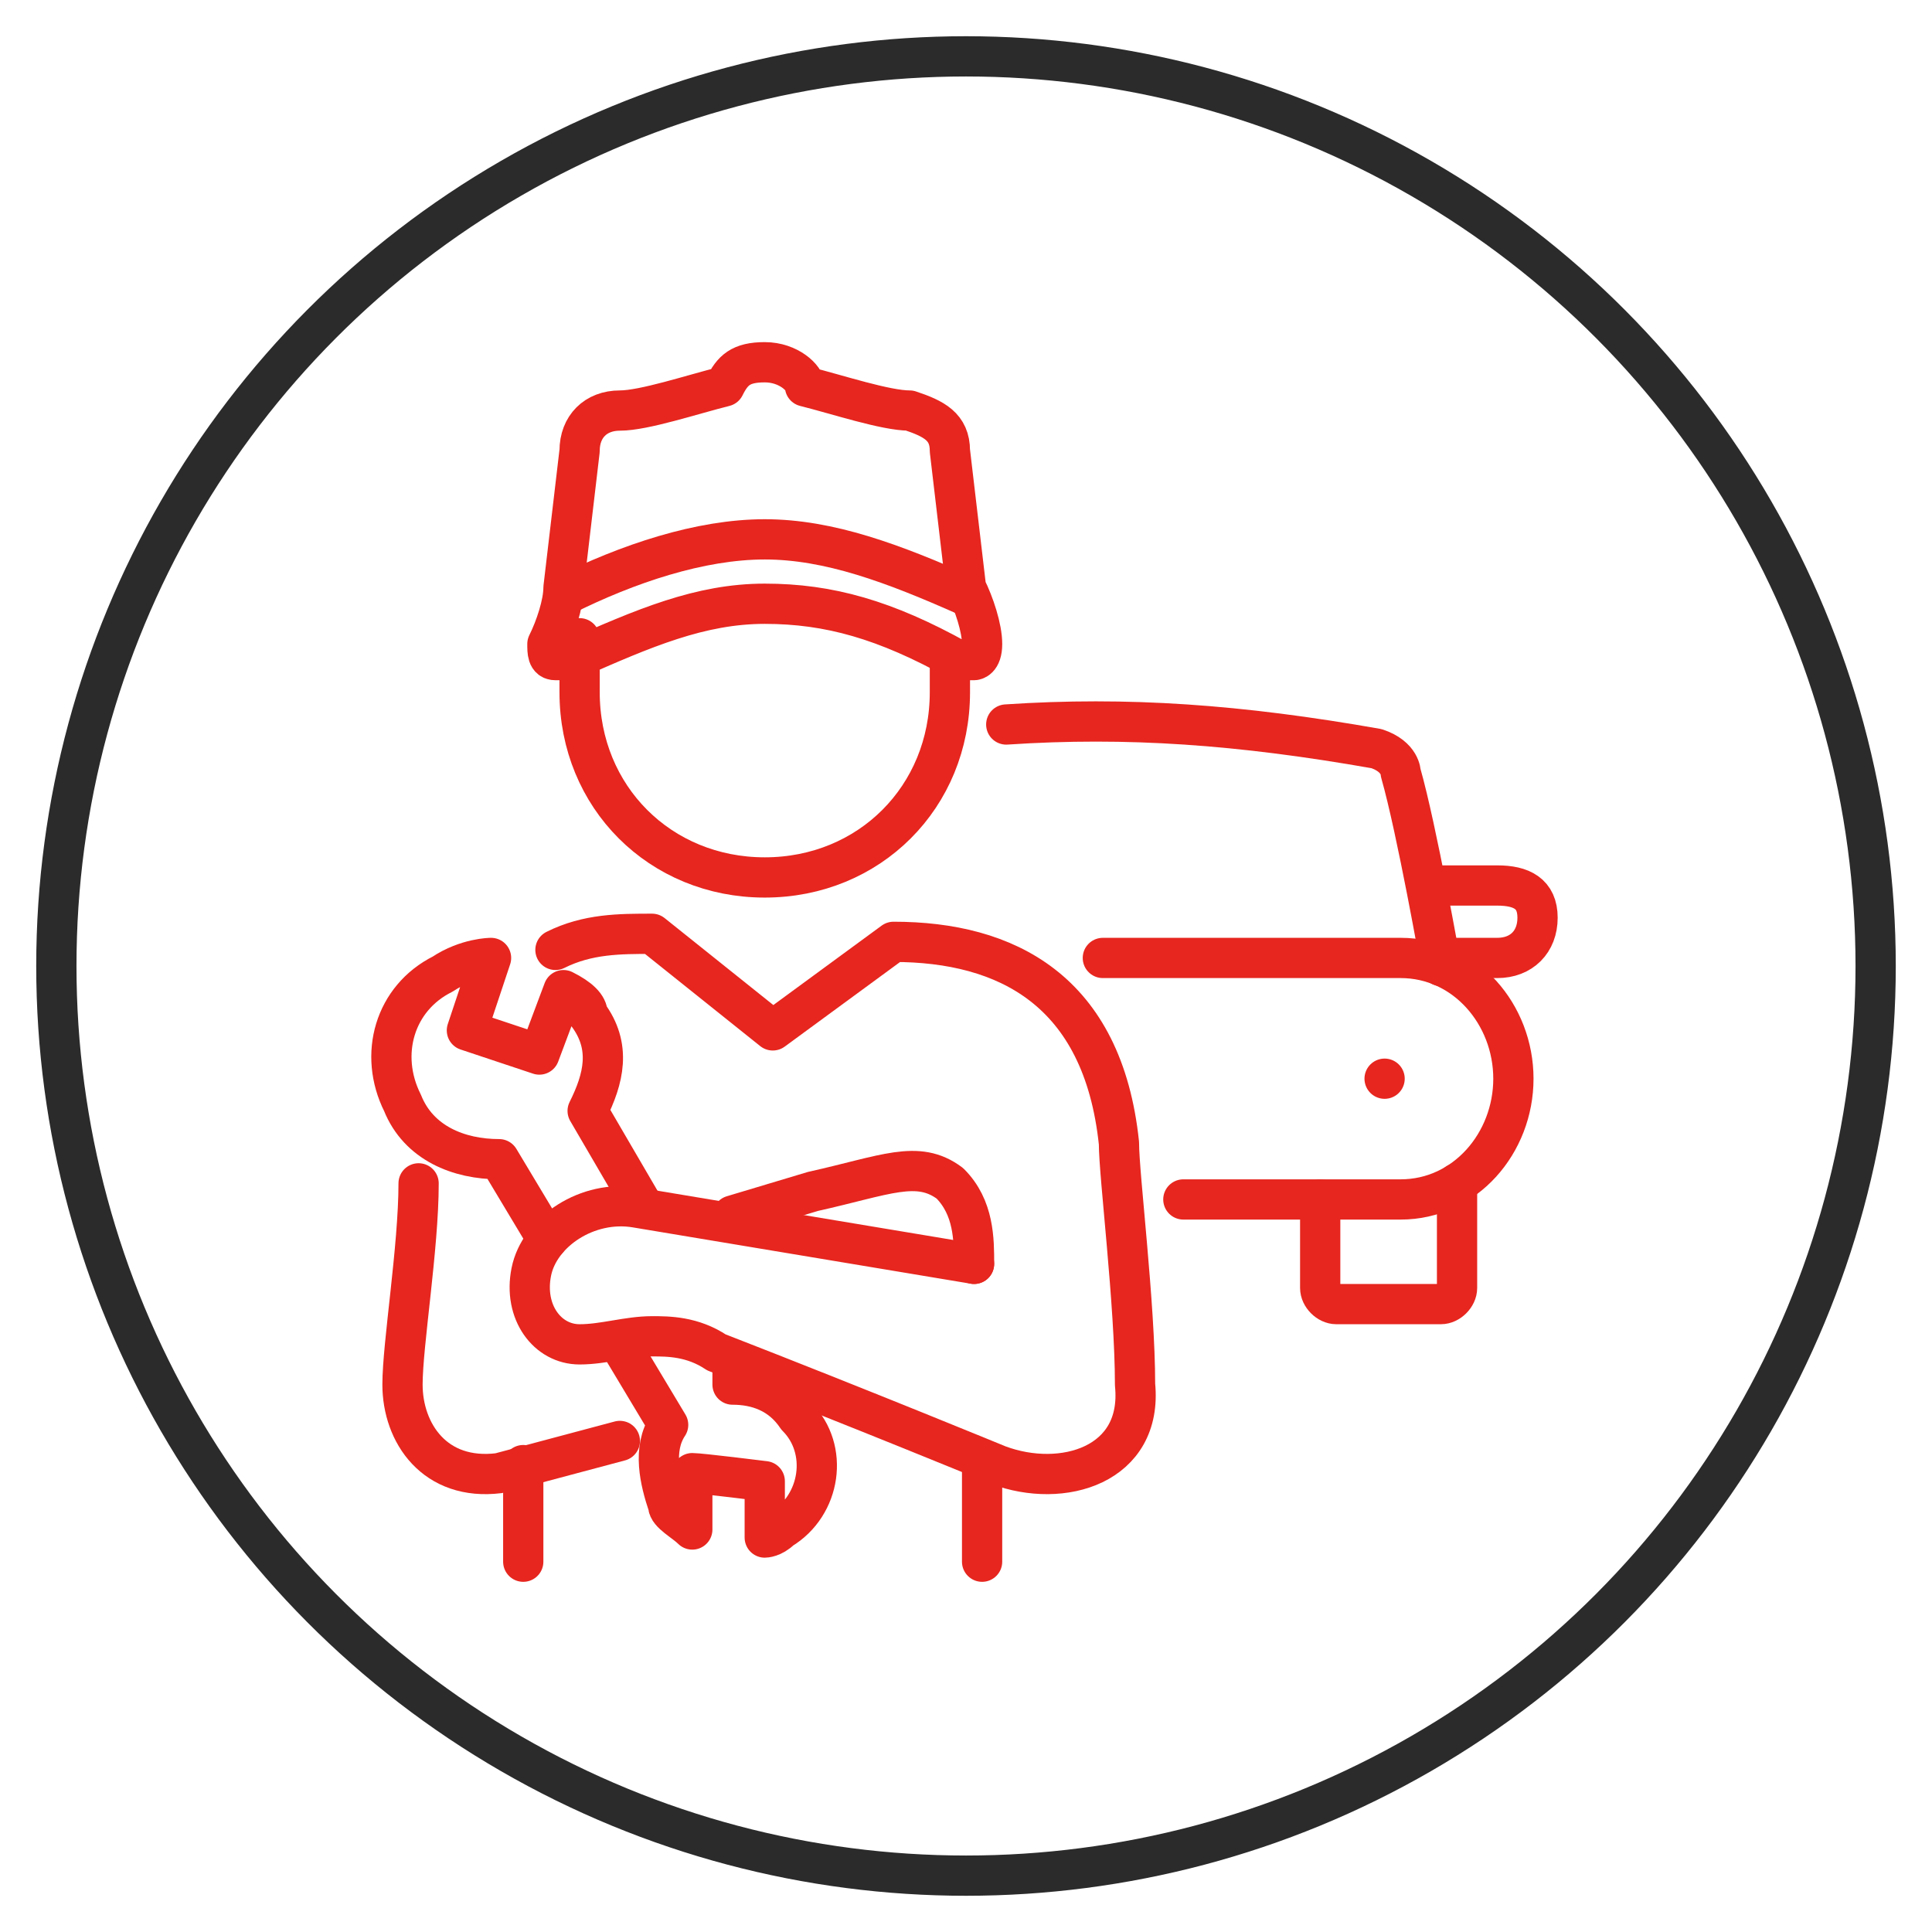 <?xml version="1.0" encoding="UTF-8"?>
<svg id="Layer_1" xmlns="http://www.w3.org/2000/svg" version="1.1" viewBox="0 0 24 24">
  <!-- Generator: Adobe Illustrator 29.0.1, SVG Export Plug-In . SVG Version: 2.1.0 Build 192)  -->
  <defs>
    <style>
      .st0 {
        stroke: #e6261f;
      }

      .st0, .st1 {
        fill: none;
        stroke-linecap: round;
        stroke-linejoin: round;
        stroke-width: .5px;
      }

      .st1 {
        stroke: #2b2b2b;
      }
    </style>
  </defs>
  <circle class="st1" cx="12" cy="12" r="11.3"/>
  <g>
    <path class="st0" d="M13.7,11.9h3.7c.8,0,1.4.7,1.4,1.5h0c0,.8-.6,1.5-1.4,1.5h-2.7"/>
    <path class="st0" d="M17.9,12s-.3-1.7-.5-2.4c0,0,0-.2-.3-.3-1.7-.3-3.1-.4-4.6-.3"/>
    <path class="st0" d="M17.8,11h.8c.3,0,.5.1.5.4,0,.3-.2.5-.5.5h-.6"/>
    <path class="st0" d="M16.4,14.9v1.1c0,.1.1.2.2.2h1.3c.1,0,.2-.1.2-.2v-1.3"/>
    <line class="st0" x1="17.2" y1="13.4" x2="17.2" y2="13.4"/>
    <path class="st0" d="M5.2,14.7c0,.8-.2,2-.2,2.5,0,.6.4,1.2,1.2,1.1l1.5-.4"/>
    <path class="st0" d="M12.1,15.7l-4.2-.7c-.6-.1-1.2.3-1.3.8-.1.5.2.9.6.9.3,0,.6-.1.9-.1.2,0,.5,0,.8.2,1.8.7,3.5,1.4,3.5,1.4.8.3,1.8,0,1.7-1,0-1-.2-2.6-.2-3-.2-1.9-1.4-2.5-2.8-2.5l-1.5,1.1-1.5-1.2c-.4,0-.8,0-1.2.2"/>
    <path class="st0" d="M12.1,15.7c0-.3,0-.7-.3-1-.4-.3-.8-.1-1.7.1l-1,.3"/>
    <path class="st0" d="M11.9,8.2c0,0,.1,0,.2,0,0,0,.1,0,.1-.2,0-.2-.1-.5-.2-.7l-.2-1.7c0-.3-.2-.4-.5-.5-.3,0-.9-.2-1.3-.3,0-.1-.2-.3-.5-.3s-.4.1-.5.3c-.4.1-1,.3-1.3.3-.3,0-.5.2-.5.5l-.2,1.7c0,.2-.1.5-.2.7,0,.1,0,.2.1.2s0,0,.2,0c.9-.4,1.6-.7,2.4-.7.8,0,1.5.2,2.4.7Z"/>
    <path class="st0" d="M7,7.4c.8-.4,1.7-.7,2.5-.7s1.6.3,2.5.7"/>
    <path class="st0" d="M11.8,8.2c0,.1,0,.3,0,.4,0,1.3-1,2.3-2.3,2.3s-2.3-1-2.3-2.3,0-.3,0-.4"/>
    <line class="st0" x1="6.5" y1="18.2" x2="6.5" y2="19.4"/>
    <line class="st0" x1="12.2" y1="18.2" x2="12.2" y2="19.4"/>
    <path class="st0" d="M8,15l-.7-1.2c.2-.4.3-.8,0-1.2,0-.1-.1-.2-.3-.3l-.3.8-.9-.3.3-.9c0,0-.3,0-.6.2-.6.3-.8,1-.5,1.6.2.5.7.7,1.2.7l.6,1"/>
    <path class="st0" d="M7.7,16.7l.6,1c-.2.3-.1.7,0,1,0,.1.2.2.3.3v-.7c.1,0,.9.1.9.1v.7s.1,0,.2-.1c.5-.3.6-1,.2-1.4-.2-.3-.5-.4-.8-.4v-.2"/>
  </g>
</svg>